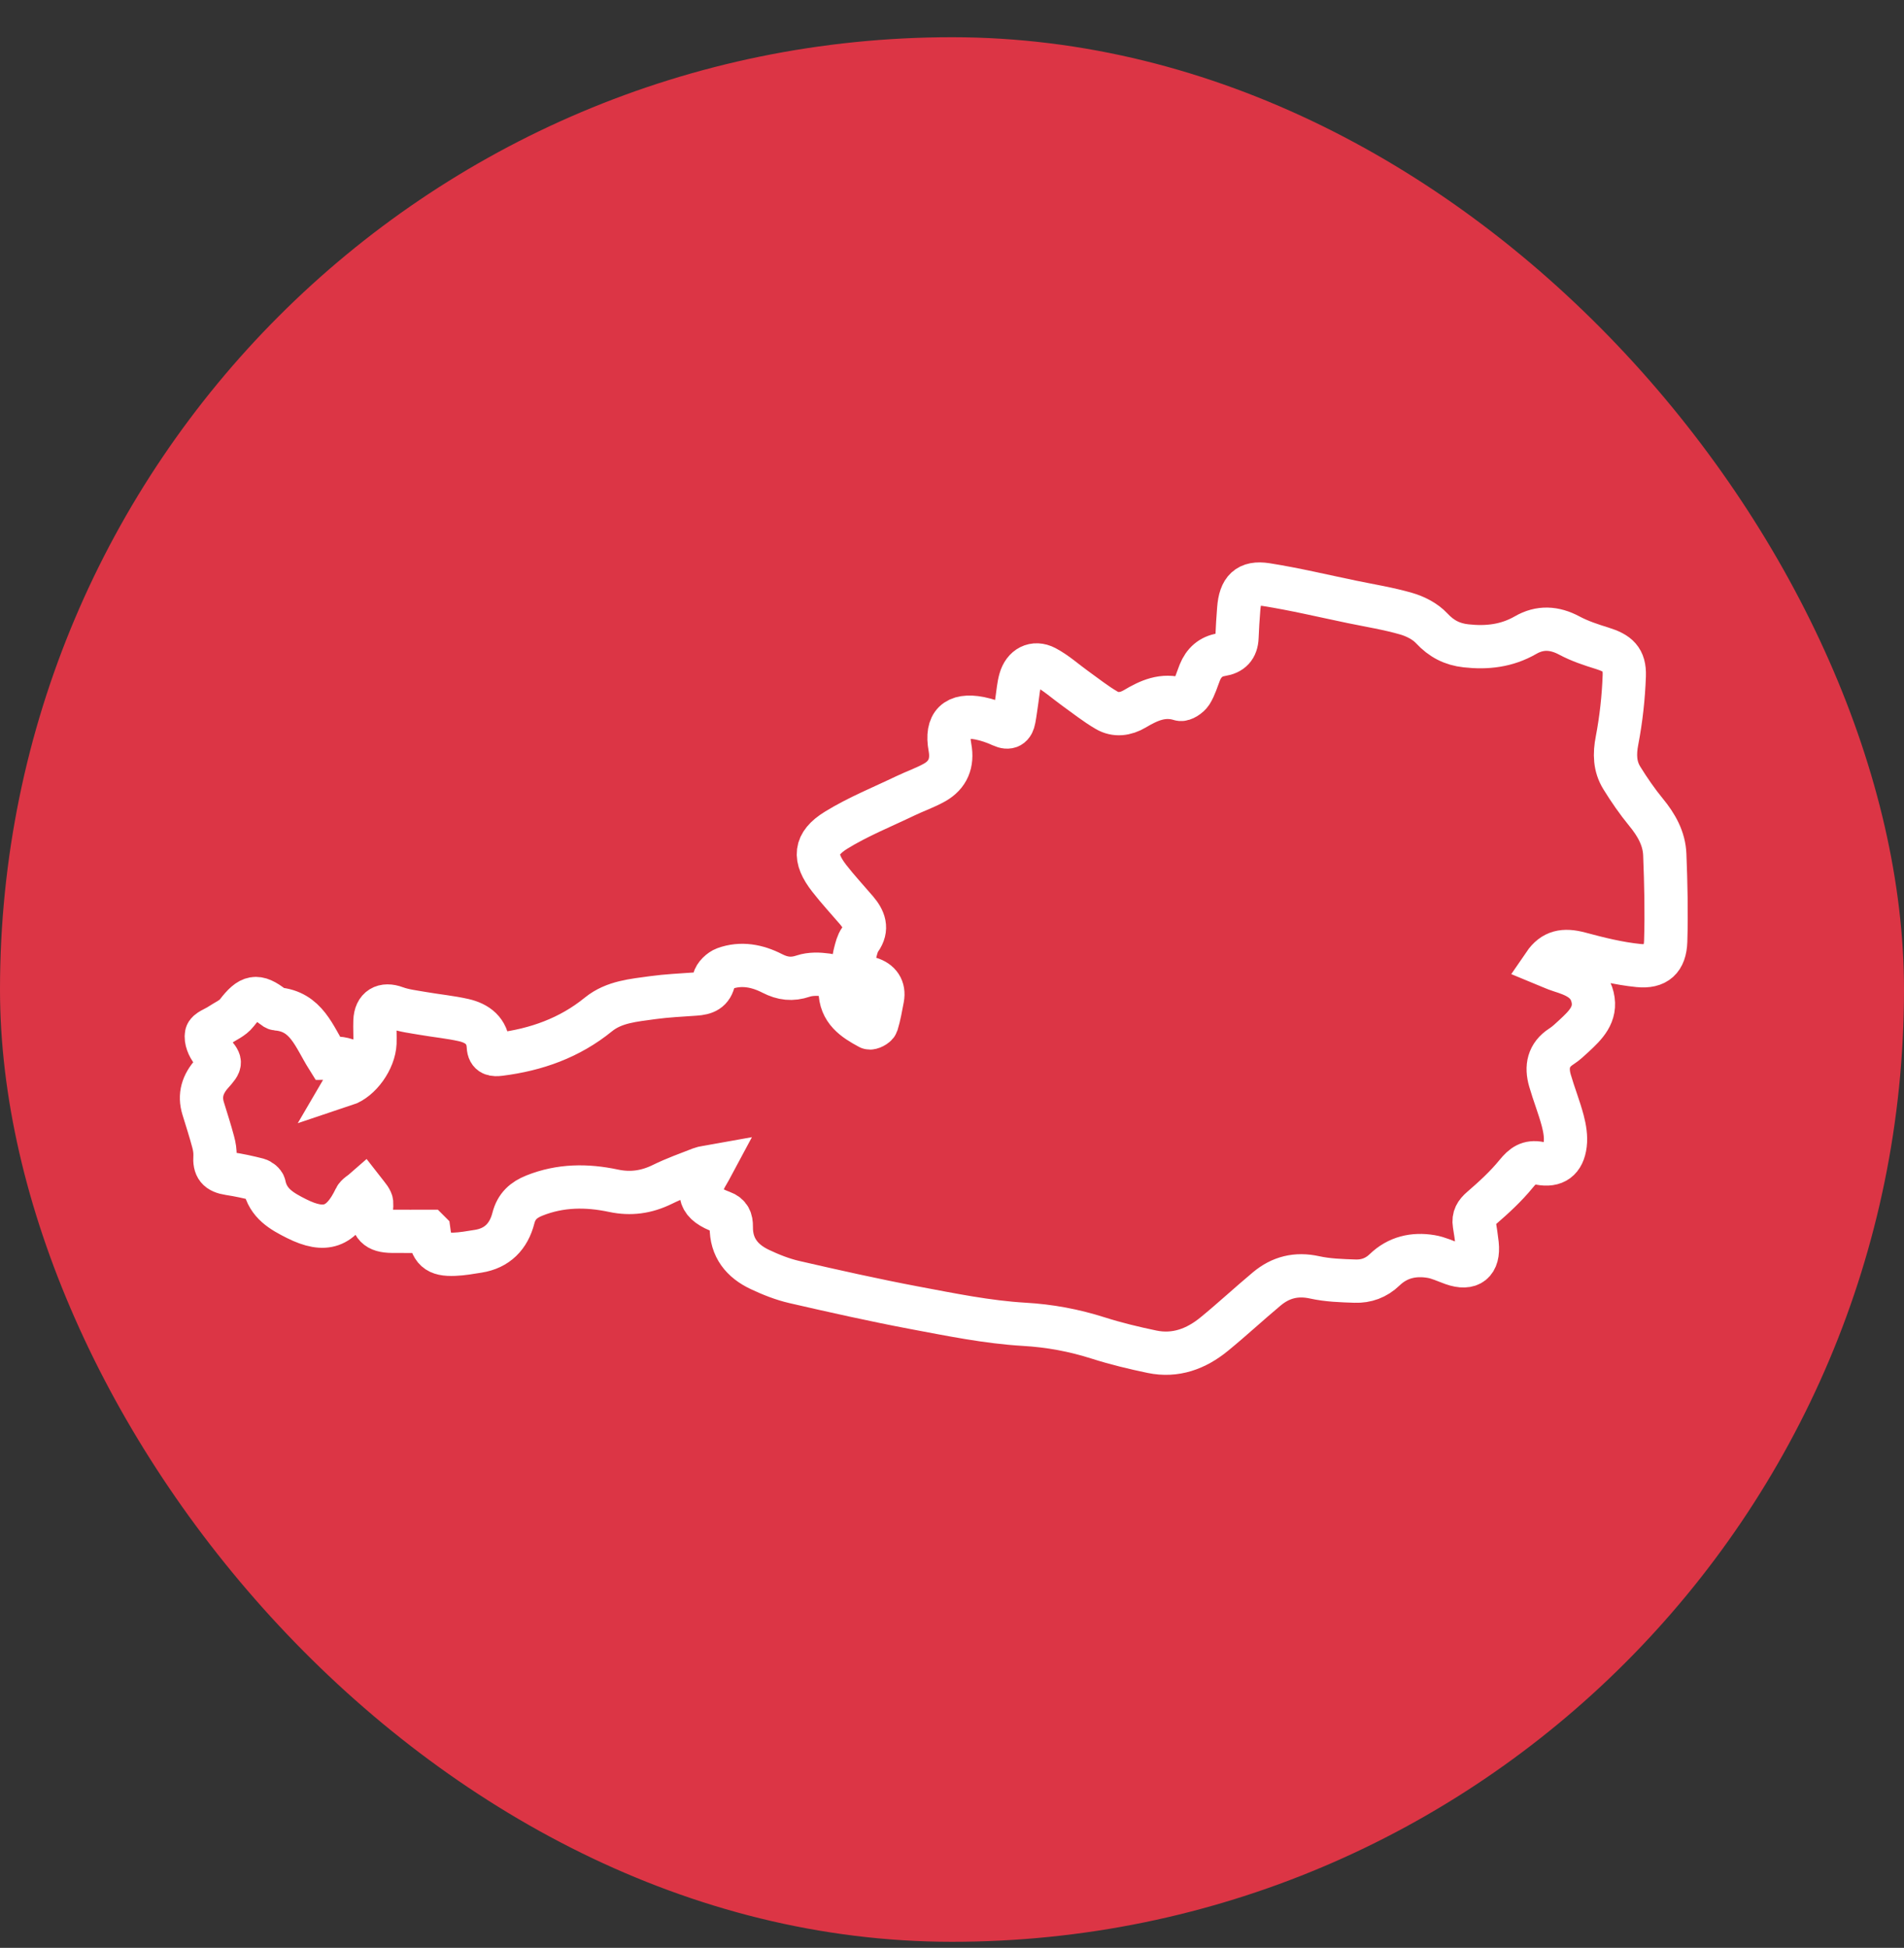 <svg width="44" height="45" viewBox="0 0 44 45" fill="none" xmlns="http://www.w3.org/2000/svg">
<rect x="0" y="0" width="44" height="45" fill="#333333" stroke="none"/>
<rect y="0.86" width="44" height="44" rx="22" fill="#DC3545"/>
<path d="M9.911 28.446C9.62 28.446 9.341 28.449 9.061 28.446C8.707 28.442 8.588 28.318 8.583 27.958C8.582 27.884 8.604 27.802 8.576 27.741C8.536 27.653 8.461 27.581 8.401 27.503C8.336 27.56 8.245 27.605 8.21 27.677C7.887 28.352 7.516 28.485 6.853 28.153C6.517 27.984 6.193 27.804 6.107 27.382C6.097 27.329 6.016 27.266 5.958 27.25C5.741 27.194 5.521 27.147 5.299 27.113C5.033 27.072 4.95 26.97 4.968 26.709C4.974 26.601 4.955 26.485 4.926 26.379C4.857 26.121 4.775 25.866 4.696 25.611C4.599 25.299 4.686 25.041 4.897 24.804C5.132 24.541 5.114 24.545 4.9 24.286C4.817 24.186 4.747 24.016 4.772 23.898C4.79 23.809 4.968 23.755 5.073 23.683C5.209 23.592 5.378 23.523 5.473 23.399C5.776 23.005 5.935 22.967 6.314 23.263C6.338 23.283 6.368 23.305 6.396 23.308C7.084 23.364 7.254 23.94 7.573 24.449C7.624 24.449 7.744 24.436 7.859 24.453C7.954 24.469 8.086 24.498 8.123 24.566C8.162 24.634 8.115 24.76 8.089 24.856C8.07 24.921 8.022 24.978 7.975 25.059C8.325 24.943 8.648 24.483 8.665 24.097C8.671 23.926 8.658 23.755 8.665 23.584C8.676 23.283 8.869 23.177 9.141 23.278C9.341 23.351 9.559 23.375 9.77 23.412C10.086 23.467 10.408 23.497 10.72 23.568C11.031 23.64 11.267 23.815 11.285 24.176C11.294 24.369 11.416 24.373 11.553 24.356C12.391 24.251 13.163 23.978 13.829 23.436C14.193 23.141 14.646 23.11 15.083 23.048C15.41 23.003 15.74 22.989 16.07 22.965C16.288 22.95 16.451 22.895 16.501 22.633C16.52 22.533 16.646 22.413 16.749 22.375C17.126 22.238 17.501 22.311 17.846 22.488C18.086 22.611 18.302 22.637 18.561 22.55C18.729 22.494 18.927 22.5 19.105 22.525C19.285 22.549 19.416 22.682 19.415 22.878C19.415 23.349 19.739 23.558 20.087 23.745C20.122 23.764 20.248 23.7 20.263 23.653C20.322 23.461 20.356 23.259 20.394 23.06C20.436 22.834 20.327 22.671 20.097 22.603C19.761 22.502 19.672 22.346 19.764 22.004C19.791 21.902 19.816 21.792 19.875 21.71C20.06 21.451 19.97 21.238 19.794 21.031C19.584 20.785 19.362 20.547 19.164 20.292C18.795 19.819 18.817 19.49 19.324 19.178C19.829 18.867 20.385 18.644 20.922 18.386C21.146 18.278 21.385 18.197 21.601 18.075C21.907 17.9 22.019 17.626 21.953 17.268C21.852 16.72 22.092 16.487 22.64 16.594C22.812 16.629 22.982 16.687 23.142 16.761C23.318 16.841 23.402 16.782 23.434 16.61C23.462 16.459 23.48 16.305 23.503 16.153C23.526 16 23.537 15.844 23.579 15.697C23.66 15.41 23.899 15.279 24.16 15.416C24.405 15.545 24.618 15.739 24.846 15.903C25.087 16.075 25.32 16.262 25.575 16.41C25.783 16.531 26.012 16.501 26.222 16.377C26.548 16.183 26.875 16.032 27.273 16.156C27.339 16.176 27.478 16.083 27.527 16.007C27.616 15.866 27.663 15.697 27.726 15.538C27.818 15.309 27.98 15.163 28.223 15.125C28.455 15.089 28.577 14.966 28.586 14.723C28.594 14.504 28.609 14.285 28.626 14.066C28.659 13.624 28.834 13.439 29.262 13.506C29.927 13.611 30.586 13.769 31.248 13.906C31.665 13.992 32.089 14.06 32.497 14.178C32.71 14.24 32.936 14.355 33.084 14.514C33.31 14.757 33.559 14.885 33.878 14.92C34.363 14.974 34.821 14.922 35.254 14.673C35.586 14.481 35.92 14.498 36.265 14.682C36.504 14.81 36.767 14.897 37.026 14.977C37.386 15.089 37.549 15.229 37.536 15.61C37.518 16.11 37.463 16.613 37.369 17.104C37.307 17.421 37.315 17.706 37.479 17.972C37.649 18.247 37.834 18.515 38.038 18.764C38.278 19.055 38.459 19.372 38.472 19.749C38.498 20.413 38.514 21.081 38.493 21.745C38.479 22.163 38.28 22.348 37.864 22.306C37.405 22.26 36.95 22.146 36.502 22.026C36.142 21.931 35.892 21.975 35.686 22.276C35.813 22.328 35.93 22.386 36.053 22.424C36.385 22.529 36.711 22.651 36.803 23.035C36.9 23.436 36.637 23.688 36.377 23.929C36.282 24.017 36.187 24.108 36.079 24.177C35.779 24.37 35.727 24.647 35.819 24.964C35.909 25.276 36.031 25.579 36.114 25.892C36.16 26.067 36.193 26.261 36.171 26.439C36.127 26.795 35.928 26.942 35.581 26.875C35.327 26.826 35.195 26.925 35.038 27.117C34.801 27.408 34.518 27.667 34.233 27.913C34.107 28.022 34.045 28.122 34.071 28.284C34.096 28.436 34.119 28.59 34.136 28.743C34.181 29.17 33.971 29.336 33.572 29.195C33.406 29.136 33.242 29.056 33.07 29.028C32.669 28.961 32.298 29.045 31.996 29.337C31.803 29.523 31.571 29.606 31.314 29.597C31.001 29.587 30.683 29.577 30.379 29.51C29.956 29.417 29.595 29.508 29.273 29.778C28.864 30.12 28.473 30.483 28.06 30.821C27.643 31.163 27.163 31.341 26.621 31.228C26.204 31.141 25.788 31.041 25.382 30.912C24.82 30.733 24.259 30.628 23.663 30.594C22.817 30.544 21.975 30.371 21.138 30.214C20.206 30.038 19.279 29.83 18.353 29.617C18.081 29.554 17.814 29.448 17.56 29.328C17.152 29.136 16.893 28.824 16.9 28.34C16.902 28.181 16.86 28.065 16.688 28.003C16.155 27.809 16.075 27.564 16.372 27.083C16.389 27.057 16.402 27.029 16.445 26.949C16.335 26.969 16.26 26.971 16.195 26.997C15.896 27.114 15.591 27.222 15.303 27.364C14.939 27.542 14.574 27.593 14.178 27.509C13.561 27.378 12.95 27.38 12.35 27.62C12.101 27.719 11.934 27.867 11.864 28.142C11.756 28.563 11.491 28.838 11.05 28.907C10.867 28.936 10.685 28.969 10.501 28.976C10.093 28.992 9.97 28.881 9.912 28.447L9.911 28.446Z" stroke="white" stroke-miterlimit="10"/>
</svg>
